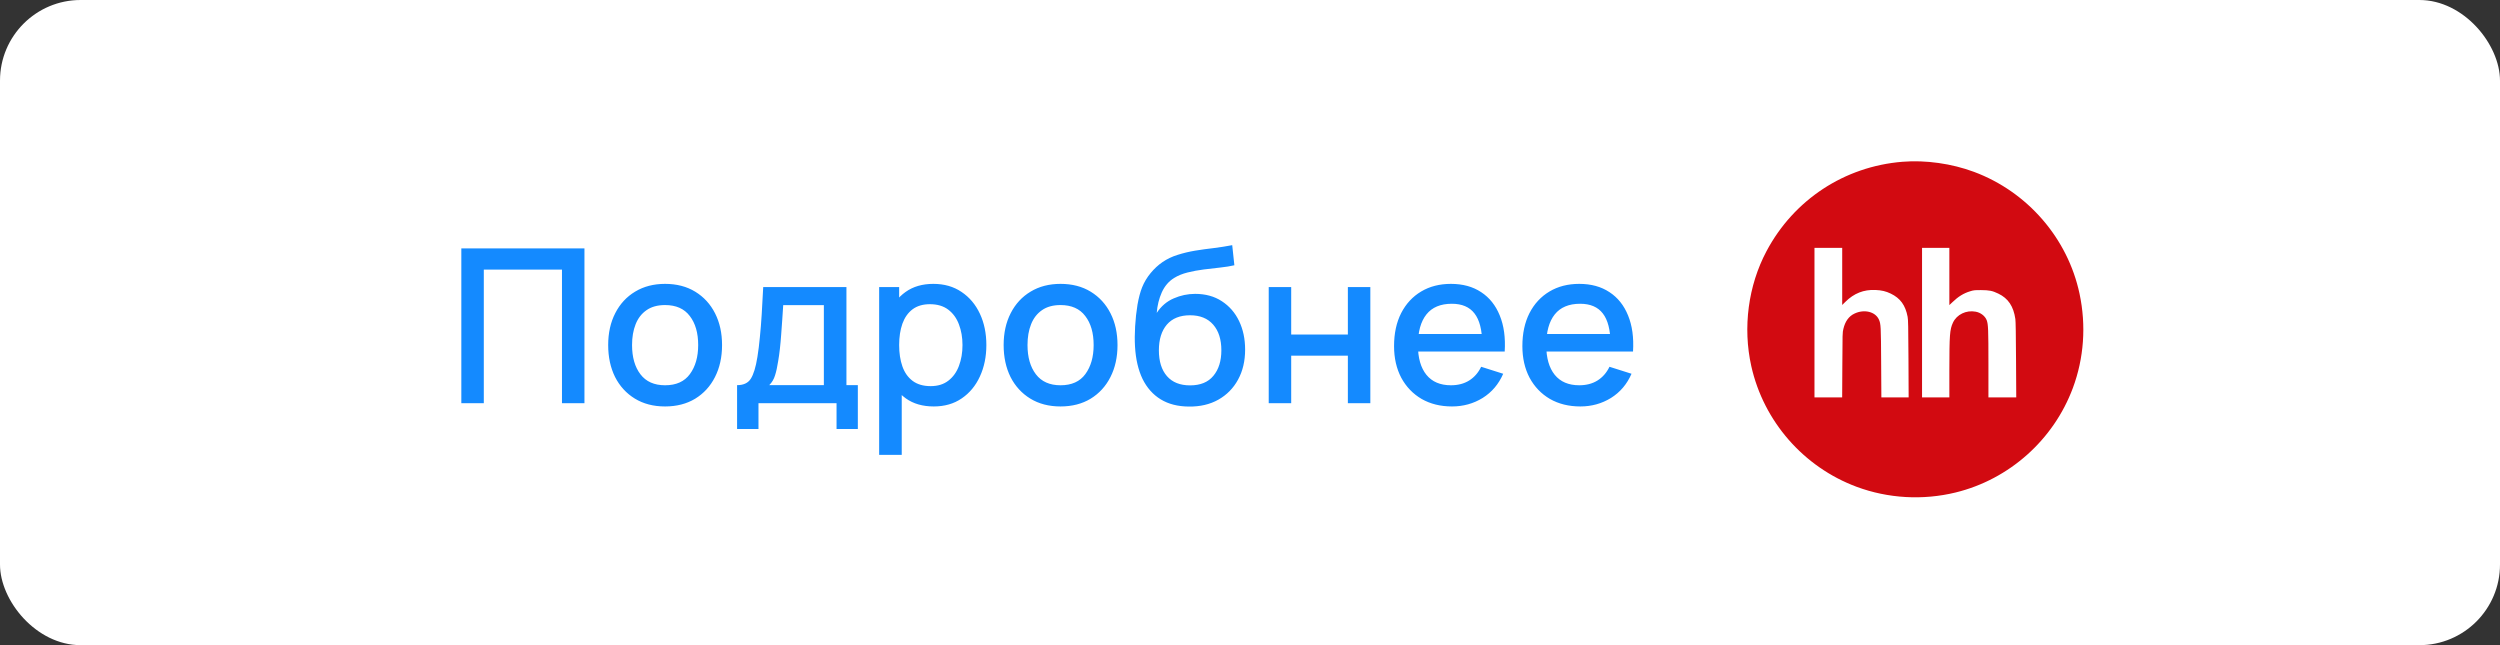 <?xml version="1.0" encoding="UTF-8"?> <svg xmlns="http://www.w3.org/2000/svg" width="186" height="48" viewBox="0 0 186 48" fill="none"><rect x="0" y="0" width="186" height="48" fill="#333333" stroke="none"/> <rect width="186" height="48" rx="6" fill="white"></rect> <path d="M34.323 30V18.48H43.483V30H41.811V20.056H35.995V30H34.323ZM49.481 30.24C48.617 30.24 47.868 30.045 47.233 29.656C46.599 29.267 46.108 28.731 45.761 28.048C45.42 27.36 45.249 26.568 45.249 25.672C45.249 24.771 45.425 23.979 45.777 23.296C46.129 22.608 46.623 22.075 47.257 21.696C47.892 21.312 48.633 21.12 49.481 21.12C50.345 21.12 51.095 21.315 51.729 21.704C52.364 22.093 52.855 22.629 53.201 23.312C53.548 23.995 53.721 24.781 53.721 25.672C53.721 26.573 53.545 27.368 53.193 28.056C52.847 28.739 52.356 29.275 51.721 29.664C51.087 30.048 50.34 30.24 49.481 30.24ZM49.481 28.664C50.308 28.664 50.924 28.387 51.329 27.832C51.74 27.272 51.945 26.552 51.945 25.672C51.945 24.771 51.737 24.051 51.321 23.512C50.911 22.968 50.297 22.696 49.481 22.696C48.921 22.696 48.46 22.824 48.097 23.08C47.735 23.331 47.465 23.68 47.289 24.128C47.113 24.571 47.025 25.085 47.025 25.672C47.025 26.579 47.233 27.304 47.649 27.848C48.065 28.392 48.676 28.664 49.481 28.664ZM54.839 31.92V28.656C55.314 28.656 55.653 28.499 55.855 28.184C56.063 27.864 56.229 27.323 56.351 26.56C56.426 26.096 56.487 25.603 56.535 25.08C56.589 24.557 56.634 23.992 56.671 23.384C56.709 22.771 56.746 22.096 56.783 21.36H62.975V28.656H63.823V31.92H62.239V30H56.431V31.92H54.839ZM57.231 28.656H61.295V22.704H58.271C58.25 23.056 58.226 23.419 58.199 23.792C58.178 24.165 58.151 24.536 58.119 24.904C58.093 25.272 58.061 25.624 58.023 25.96C57.986 26.296 57.943 26.6 57.895 26.872C57.831 27.293 57.754 27.645 57.663 27.928C57.578 28.211 57.434 28.453 57.231 28.656ZM69.473 30.24C68.646 30.24 67.953 30.04 67.393 29.64C66.833 29.235 66.409 28.688 66.121 28C65.833 27.312 65.689 26.536 65.689 25.672C65.689 24.808 65.83 24.032 66.113 23.344C66.401 22.656 66.822 22.115 67.377 21.72C67.937 21.32 68.625 21.12 69.441 21.12C70.251 21.12 70.95 21.32 71.537 21.72C72.129 22.115 72.585 22.656 72.905 23.344C73.225 24.027 73.385 24.803 73.385 25.672C73.385 26.536 73.225 27.315 72.905 28.008C72.59 28.696 72.139 29.24 71.553 29.64C70.972 30.04 70.278 30.24 69.473 30.24ZM65.409 33.84V21.36H66.897V27.576H67.089V33.84H65.409ZM69.241 28.728C69.774 28.728 70.214 28.592 70.561 28.32C70.913 28.048 71.174 27.683 71.345 27.224C71.521 26.76 71.609 26.243 71.609 25.672C71.609 25.107 71.521 24.595 71.345 24.136C71.174 23.677 70.91 23.312 70.553 23.04C70.195 22.768 69.74 22.632 69.185 22.632C68.662 22.632 68.23 22.76 67.889 23.016C67.553 23.272 67.302 23.629 67.137 24.088C66.977 24.547 66.897 25.075 66.897 25.672C66.897 26.269 66.977 26.797 67.137 27.256C67.297 27.715 67.55 28.075 67.897 28.336C68.243 28.597 68.692 28.728 69.241 28.728ZM78.903 30.24C78.039 30.24 77.29 30.045 76.655 29.656C76.021 29.267 75.53 28.731 75.183 28.048C74.842 27.36 74.671 26.568 74.671 25.672C74.671 24.771 74.847 23.979 75.199 23.296C75.551 22.608 76.045 22.075 76.679 21.696C77.314 21.312 78.055 21.12 78.903 21.12C79.767 21.12 80.517 21.315 81.151 21.704C81.786 22.093 82.277 22.629 82.623 23.312C82.97 23.995 83.143 24.781 83.143 25.672C83.143 26.573 82.967 27.368 82.615 28.056C82.269 28.739 81.778 29.275 81.143 29.664C80.509 30.048 79.762 30.24 78.903 30.24ZM78.903 28.664C79.73 28.664 80.346 28.387 80.751 27.832C81.162 27.272 81.367 26.552 81.367 25.672C81.367 24.771 81.159 24.051 80.743 23.512C80.333 22.968 79.719 22.696 78.903 22.696C78.343 22.696 77.882 22.824 77.519 23.08C77.157 23.331 76.887 23.68 76.711 24.128C76.535 24.571 76.447 25.085 76.447 25.672C76.447 26.579 76.655 27.304 77.071 27.848C77.487 28.392 78.098 28.664 78.903 28.664ZM88.453 30.248C87.632 30.243 86.933 30.064 86.357 29.712C85.781 29.36 85.331 28.853 85.005 28.192C84.685 27.525 84.499 26.723 84.445 25.784C84.419 25.331 84.421 24.829 84.453 24.28C84.485 23.725 84.544 23.189 84.629 22.672C84.72 22.155 84.835 21.723 84.973 21.376C85.128 20.992 85.339 20.64 85.605 20.32C85.872 19.995 86.165 19.723 86.485 19.504C86.827 19.269 87.205 19.088 87.621 18.96C88.037 18.827 88.472 18.723 88.925 18.648C89.384 18.573 89.845 18.509 90.309 18.456C90.779 18.397 91.235 18.325 91.677 18.24L91.837 19.736C91.544 19.805 91.197 19.861 90.797 19.904C90.403 19.947 89.992 19.995 89.565 20.048C89.144 20.101 88.741 20.176 88.357 20.272C87.973 20.368 87.64 20.504 87.357 20.68C86.957 20.925 86.651 21.283 86.437 21.752C86.229 22.221 86.104 22.731 86.061 23.28C86.392 22.779 86.813 22.419 87.325 22.2C87.837 21.976 88.368 21.864 88.917 21.864C89.685 21.864 90.347 22.045 90.901 22.408C91.461 22.771 91.891 23.264 92.189 23.888C92.488 24.512 92.637 25.219 92.637 26.008C92.637 26.861 92.461 27.608 92.109 28.248C91.763 28.883 91.275 29.379 90.645 29.736C90.016 30.088 89.285 30.259 88.453 30.248ZM88.541 28.672C89.309 28.672 89.888 28.435 90.277 27.96C90.672 27.485 90.869 26.853 90.869 26.064C90.869 25.253 90.667 24.616 90.261 24.152C89.856 23.688 89.283 23.456 88.541 23.456C87.789 23.456 87.213 23.688 86.813 24.152C86.419 24.616 86.221 25.253 86.221 26.064C86.221 26.885 86.421 27.525 86.821 27.984C87.221 28.443 87.795 28.672 88.541 28.672ZM94.393 30V21.36H96.065V24.888H100.281V21.36H101.953V30H100.281V26.464H96.065V30H94.393ZM108.03 30.24C107.171 30.24 106.417 30.053 105.766 29.68C105.121 29.301 104.617 28.776 104.254 28.104C103.897 27.427 103.718 26.643 103.718 25.752C103.718 24.808 103.894 23.989 104.246 23.296C104.603 22.603 105.099 22.067 105.734 21.688C106.369 21.309 107.107 21.12 107.95 21.12C108.83 21.12 109.579 21.325 110.198 21.736C110.817 22.141 111.278 22.72 111.582 23.472C111.891 24.224 112.014 25.117 111.95 26.152H110.278V25.544C110.267 24.541 110.075 23.8 109.702 23.32C109.334 22.84 108.771 22.6 108.014 22.6C107.177 22.6 106.547 22.864 106.126 23.392C105.705 23.92 105.494 24.683 105.494 25.68C105.494 26.629 105.705 27.365 106.126 27.888C106.547 28.405 107.155 28.664 107.95 28.664C108.473 28.664 108.923 28.547 109.302 28.312C109.686 28.072 109.985 27.731 110.198 27.288L111.838 27.808C111.502 28.581 110.993 29.181 110.31 29.608C109.627 30.029 108.867 30.24 108.03 30.24ZM104.95 26.152V24.848H111.118V26.152H104.95ZM117.577 30.24C116.718 30.24 115.964 30.053 115.313 29.68C114.668 29.301 114.164 28.776 113.801 28.104C113.444 27.427 113.265 26.643 113.265 25.752C113.265 24.808 113.441 23.989 113.793 23.296C114.15 22.603 114.646 22.067 115.281 21.688C115.916 21.309 116.654 21.12 117.497 21.12C118.377 21.12 119.126 21.325 119.745 21.736C120.364 22.141 120.825 22.72 121.129 23.472C121.438 24.224 121.561 25.117 121.497 26.152H119.825V25.544C119.814 24.541 119.622 23.8 119.249 23.32C118.881 22.84 118.318 22.6 117.561 22.6C116.724 22.6 116.094 22.864 115.673 23.392C115.252 23.92 115.041 24.683 115.041 25.68C115.041 26.629 115.252 27.365 115.673 27.888C116.094 28.405 116.702 28.664 117.497 28.664C118.02 28.664 118.47 28.547 118.849 28.312C119.233 28.072 119.532 27.731 119.745 27.288L121.385 27.808C121.049 28.581 120.54 29.181 119.857 29.608C119.174 30.029 118.414 30.24 117.577 30.24ZM114.497 26.152V24.848H120.665V26.152H114.497Z" fill="#148AFF"></path> <path d="M141.546 12.036C137.229 12.383 133.459 14.861 131.427 18.689C130.067 21.252 129.655 24.355 130.295 27.237C131.211 31.343 134.181 34.747 138.133 36.218C140.471 37.087 143.063 37.237 145.501 36.64C149.487 35.665 152.782 32.728 154.22 28.871C155.048 26.646 155.22 24.224 154.72 21.865C153.848 17.733 150.85 14.271 146.864 12.786C145.21 12.17 143.272 11.895 141.546 12.036ZM137.06 20.565V22.69L137.298 22.455C137.939 21.821 138.661 21.537 139.53 21.574C139.993 21.593 140.315 21.671 140.671 21.843C141.384 22.187 141.765 22.709 141.928 23.574C141.968 23.79 141.978 24.271 141.99 26.696L142.003 29.565H140.99H139.974L139.958 26.993C139.943 24.255 139.936 24.102 139.79 23.774C139.527 23.187 138.692 22.983 137.967 23.334C137.554 23.53 137.282 23.905 137.148 24.468C137.082 24.727 137.079 24.821 137.07 27.149L137.057 29.565H136.026H134.997V24.002V18.439H136.029H137.06V20.565ZM145.032 20.571V22.699L145.26 22.483C145.692 22.065 146.092 21.818 146.58 21.671C146.839 21.59 146.902 21.583 147.392 21.583C148.005 21.587 148.236 21.633 148.677 21.846C149.412 22.199 149.806 22.79 149.943 23.737C149.968 23.905 149.984 24.893 149.993 26.774L150.009 29.565H148.974H147.939V27.081C147.939 24.496 147.924 24.134 147.811 23.824C147.692 23.515 147.367 23.259 146.995 23.19C146.289 23.055 145.582 23.396 145.298 24.009C145.063 24.518 145.035 24.915 145.032 27.54V29.565H144.016H143V24.002V18.439H144.016H145.032V20.571Z" fill="#D20A11"></path> </svg> 